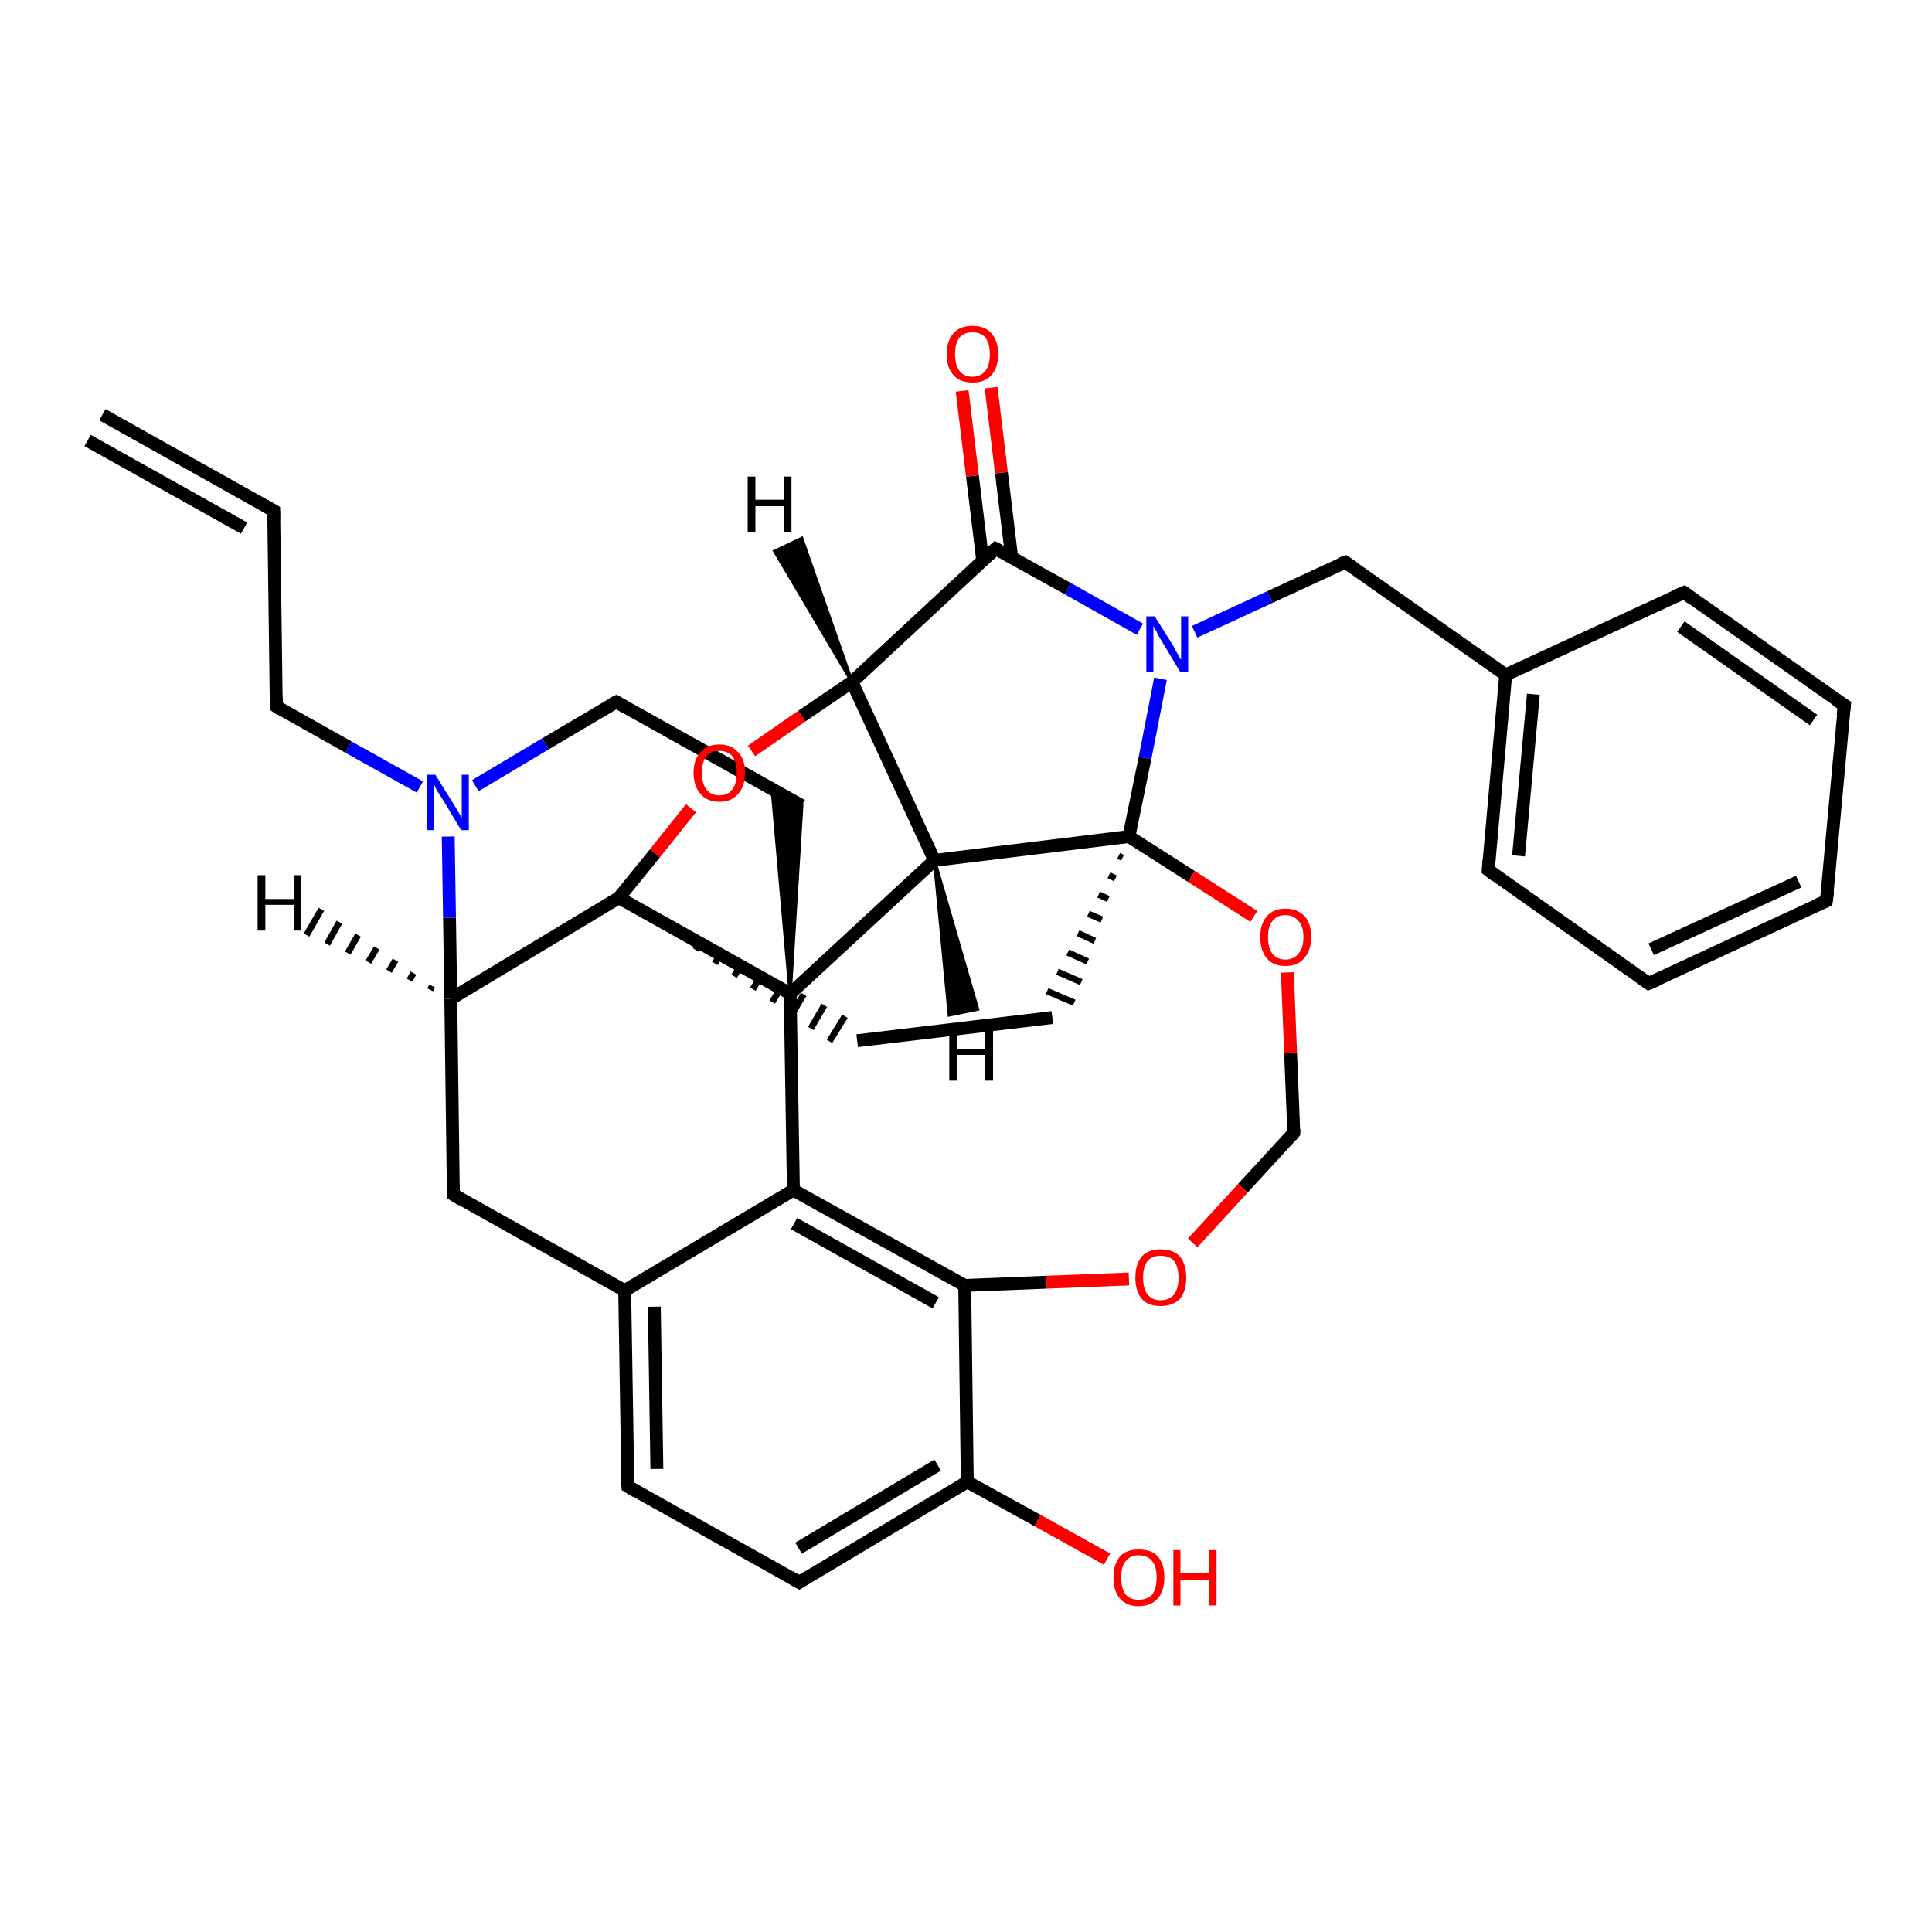 <?xml version='1.0' encoding='iso-8859-1'?>
<svg version='1.1' baseProfile='full'
              xmlns='http://www.w3.org/2000/svg'
                      xmlns:rdkit='http://www.rdkit.org/xml'
                      xmlns:xlink='http://www.w3.org/1999/xlink'
                  xml:space='preserve'
width='300px' height='300px' viewBox='0 0 300 300'>
<!-- END OF HEADER -->
<rect style='opacity:1.0;fill:#FFFFFF;stroke:none' width='300.0' height='300.0' x='0.0' y='0.0'> </rect>
<path class='bond-0 atom-0 atom-1' d='M 171.9,242.1 L 161.1,236.1' style='fill:none;fill-rule:evenodd;stroke:#FF0000;stroke-width:2.0px;stroke-linecap:butt;stroke-linejoin:miter;stroke-opacity:1' />
<path class='bond-0 atom-0 atom-1' d='M 161.1,236.1 L 150.2,230.1' style='fill:none;fill-rule:evenodd;stroke:#000000;stroke-width:2.0px;stroke-linecap:butt;stroke-linejoin:miter;stroke-opacity:1' />
<path class='bond-1 atom-1 atom-2' d='M 150.2,230.1 L 124.1,245.7' style='fill:none;fill-rule:evenodd;stroke:#000000;stroke-width:2.0px;stroke-linecap:butt;stroke-linejoin:miter;stroke-opacity:1' />
<path class='bond-1 atom-1 atom-2' d='M 145.6,227.5 L 124.0,240.4' style='fill:none;fill-rule:evenodd;stroke:#000000;stroke-width:2.0px;stroke-linecap:butt;stroke-linejoin:miter;stroke-opacity:1' />
<path class='bond-2 atom-2 atom-3' d='M 124.1,245.7 L 97.5,230.8' style='fill:none;fill-rule:evenodd;stroke:#000000;stroke-width:2.0px;stroke-linecap:butt;stroke-linejoin:miter;stroke-opacity:1' />
<path class='bond-3 atom-3 atom-4' d='M 97.5,230.8 L 97.0,200.4' style='fill:none;fill-rule:evenodd;stroke:#000000;stroke-width:2.0px;stroke-linecap:butt;stroke-linejoin:miter;stroke-opacity:1' />
<path class='bond-3 atom-3 atom-4' d='M 102.0,228.1 L 101.6,202.9' style='fill:none;fill-rule:evenodd;stroke:#000000;stroke-width:2.0px;stroke-linecap:butt;stroke-linejoin:miter;stroke-opacity:1' />
<path class='bond-4 atom-4 atom-5' d='M 97.0,200.4 L 70.4,185.5' style='fill:none;fill-rule:evenodd;stroke:#000000;stroke-width:2.0px;stroke-linecap:butt;stroke-linejoin:miter;stroke-opacity:1' />
<path class='bond-5 atom-5 atom-6' d='M 70.4,185.5 L 70.0,155.1' style='fill:none;fill-rule:evenodd;stroke:#000000;stroke-width:2.0px;stroke-linecap:butt;stroke-linejoin:miter;stroke-opacity:1' />
<path class='bond-6 atom-6 atom-7' d='M 70.0,155.1 L 69.8,142.5' style='fill:none;fill-rule:evenodd;stroke:#000000;stroke-width:2.0px;stroke-linecap:butt;stroke-linejoin:miter;stroke-opacity:1' />
<path class='bond-6 atom-6 atom-7' d='M 69.8,142.5 L 69.6,129.9' style='fill:none;fill-rule:evenodd;stroke:#0000FF;stroke-width:2.0px;stroke-linecap:butt;stroke-linejoin:miter;stroke-opacity:1' />
<path class='bond-7 atom-7 atom-8' d='M 65.2,122.2 L 54.1,116.0' style='fill:none;fill-rule:evenodd;stroke:#0000FF;stroke-width:2.0px;stroke-linecap:butt;stroke-linejoin:miter;stroke-opacity:1' />
<path class='bond-7 atom-7 atom-8' d='M 54.1,116.0 L 42.9,109.7' style='fill:none;fill-rule:evenodd;stroke:#000000;stroke-width:2.0px;stroke-linecap:butt;stroke-linejoin:miter;stroke-opacity:1' />
<path class='bond-8 atom-8 atom-9' d='M 42.9,109.7 L 42.5,79.3' style='fill:none;fill-rule:evenodd;stroke:#000000;stroke-width:2.0px;stroke-linecap:butt;stroke-linejoin:miter;stroke-opacity:1' />
<path class='bond-9 atom-9 atom-10' d='M 42.5,79.3 L 15.9,64.4' style='fill:none;fill-rule:evenodd;stroke:#000000;stroke-width:2.0px;stroke-linecap:butt;stroke-linejoin:miter;stroke-opacity:1' />
<path class='bond-9 atom-9 atom-10' d='M 37.9,82.0 L 13.6,68.4' style='fill:none;fill-rule:evenodd;stroke:#000000;stroke-width:2.0px;stroke-linecap:butt;stroke-linejoin:miter;stroke-opacity:1' />
<path class='bond-10 atom-7 atom-11' d='M 73.8,122.0 L 84.7,115.5' style='fill:none;fill-rule:evenodd;stroke:#0000FF;stroke-width:2.0px;stroke-linecap:butt;stroke-linejoin:miter;stroke-opacity:1' />
<path class='bond-10 atom-7 atom-11' d='M 84.7,115.5 L 95.7,109.0' style='fill:none;fill-rule:evenodd;stroke:#000000;stroke-width:2.0px;stroke-linecap:butt;stroke-linejoin:miter;stroke-opacity:1' />
<path class='bond-11 atom-11 atom-12' d='M 95.7,109.0 L 124.5,125.1' style='fill:none;fill-rule:evenodd;stroke:#000000;stroke-width:2.0px;stroke-linecap:butt;stroke-linejoin:miter;stroke-opacity:1' />
<path class='bond-12 atom-13 atom-12' d='M 122.7,154.3 L 119.9,122.5 L 124.5,125.1 Z' style='fill:#000000;fill-rule:evenodd;fill-opacity:1;stroke:#000000;stroke-width:0.5px;stroke-linecap:butt;stroke-linejoin:miter;stroke-opacity:1;' />
<path class='bond-13 atom-13 atom-14' d='M 122.7,154.3 L 145.1,133.6' style='fill:none;fill-rule:evenodd;stroke:#000000;stroke-width:2.0px;stroke-linecap:butt;stroke-linejoin:miter;stroke-opacity:1' />
<path class='bond-14 atom-14 atom-15' d='M 145.1,133.6 L 132.3,105.9' style='fill:none;fill-rule:evenodd;stroke:#000000;stroke-width:2.0px;stroke-linecap:butt;stroke-linejoin:miter;stroke-opacity:1' />
<path class='bond-15 atom-15 atom-16' d='M 132.3,105.9 L 124.5,111.2' style='fill:none;fill-rule:evenodd;stroke:#000000;stroke-width:2.0px;stroke-linecap:butt;stroke-linejoin:miter;stroke-opacity:1' />
<path class='bond-15 atom-15 atom-16' d='M 124.5,111.2 L 116.7,116.6' style='fill:none;fill-rule:evenodd;stroke:#FF0000;stroke-width:2.0px;stroke-linecap:butt;stroke-linejoin:miter;stroke-opacity:1' />
<path class='bond-16 atom-16 atom-17' d='M 107.3,125.5 L 101.7,132.5' style='fill:none;fill-rule:evenodd;stroke:#FF0000;stroke-width:2.0px;stroke-linecap:butt;stroke-linejoin:miter;stroke-opacity:1' />
<path class='bond-16 atom-16 atom-17' d='M 101.7,132.5 L 96.1,139.4' style='fill:none;fill-rule:evenodd;stroke:#000000;stroke-width:2.0px;stroke-linecap:butt;stroke-linejoin:miter;stroke-opacity:1' />
<path class='bond-17 atom-17 atom-18' d='M 99.1,141.5 L 99.3,141.1' style='fill:none;fill-rule:evenodd;stroke:#000000;stroke-width:1.0px;stroke-linecap:butt;stroke-linejoin:miter;stroke-opacity:1' />
<path class='bond-17 atom-17 atom-18' d='M 102.1,143.5 L 102.5,142.8' style='fill:none;fill-rule:evenodd;stroke:#000000;stroke-width:1.0px;stroke-linecap:butt;stroke-linejoin:miter;stroke-opacity:1' />
<path class='bond-17 atom-17 atom-18' d='M 105.1,145.5 L 105.7,144.4' style='fill:none;fill-rule:evenodd;stroke:#000000;stroke-width:1.0px;stroke-linecap:butt;stroke-linejoin:miter;stroke-opacity:1' />
<path class='bond-17 atom-17 atom-18' d='M 108.0,147.5 L 108.9,146.1' style='fill:none;fill-rule:evenodd;stroke:#000000;stroke-width:1.0px;stroke-linecap:butt;stroke-linejoin:miter;stroke-opacity:1' />
<path class='bond-17 atom-17 atom-18' d='M 111.0,149.6 L 112.1,147.8' style='fill:none;fill-rule:evenodd;stroke:#000000;stroke-width:1.0px;stroke-linecap:butt;stroke-linejoin:miter;stroke-opacity:1' />
<path class='bond-17 atom-17 atom-18' d='M 114.0,151.6 L 115.3,149.4' style='fill:none;fill-rule:evenodd;stroke:#000000;stroke-width:1.0px;stroke-linecap:butt;stroke-linejoin:miter;stroke-opacity:1' />
<path class='bond-17 atom-17 atom-18' d='M 116.9,153.6 L 118.4,151.1' style='fill:none;fill-rule:evenodd;stroke:#000000;stroke-width:1.0px;stroke-linecap:butt;stroke-linejoin:miter;stroke-opacity:1' />
<path class='bond-17 atom-17 atom-18' d='M 119.9,155.6 L 121.6,152.8' style='fill:none;fill-rule:evenodd;stroke:#000000;stroke-width:1.0px;stroke-linecap:butt;stroke-linejoin:miter;stroke-opacity:1' />
<path class='bond-17 atom-17 atom-18' d='M 122.9,157.6 L 124.8,154.4' style='fill:none;fill-rule:evenodd;stroke:#000000;stroke-width:1.0px;stroke-linecap:butt;stroke-linejoin:miter;stroke-opacity:1' />
<path class='bond-17 atom-17 atom-18' d='M 125.9,159.7 L 128.0,156.1' style='fill:none;fill-rule:evenodd;stroke:#000000;stroke-width:1.0px;stroke-linecap:butt;stroke-linejoin:miter;stroke-opacity:1' />
<path class='bond-17 atom-17 atom-18' d='M 128.8,161.7 L 131.2,157.8' style='fill:none;fill-rule:evenodd;stroke:#000000;stroke-width:1.0px;stroke-linecap:butt;stroke-linejoin:miter;stroke-opacity:1' />
<path class='bond-18 atom-18 atom-19' d='M 133.1,161.6 L 163.4,158.0' style='fill:none;fill-rule:evenodd;stroke:#000000;stroke-width:2.0px;stroke-linecap:butt;stroke-linejoin:miter;stroke-opacity:1' />
<path class='bond-19 atom-20 atom-19' d='M 173.7,132.9 L 174.3,133.2' style='fill:none;fill-rule:evenodd;stroke:#000000;stroke-width:1.0px;stroke-linecap:butt;stroke-linejoin:miter;stroke-opacity:1' />
<path class='bond-19 atom-20 atom-19' d='M 172.2,135.9 L 173.2,136.4' style='fill:none;fill-rule:evenodd;stroke:#000000;stroke-width:1.0px;stroke-linecap:butt;stroke-linejoin:miter;stroke-opacity:1' />
<path class='bond-19 atom-20 atom-19' d='M 170.6,138.9 L 172.1,139.6' style='fill:none;fill-rule:evenodd;stroke:#000000;stroke-width:1.0px;stroke-linecap:butt;stroke-linejoin:miter;stroke-opacity:1' />
<path class='bond-19 atom-20 atom-19' d='M 169.0,141.9 L 171.1,142.8' style='fill:none;fill-rule:evenodd;stroke:#000000;stroke-width:1.0px;stroke-linecap:butt;stroke-linejoin:miter;stroke-opacity:1' />
<path class='bond-19 atom-20 atom-19' d='M 167.4,144.9 L 170.0,146.1' style='fill:none;fill-rule:evenodd;stroke:#000000;stroke-width:1.0px;stroke-linecap:butt;stroke-linejoin:miter;stroke-opacity:1' />
<path class='bond-19 atom-20 atom-19' d='M 165.8,147.9 L 168.9,149.3' style='fill:none;fill-rule:evenodd;stroke:#000000;stroke-width:1.0px;stroke-linecap:butt;stroke-linejoin:miter;stroke-opacity:1' />
<path class='bond-19 atom-20 atom-19' d='M 164.2,150.9 L 167.9,152.5' style='fill:none;fill-rule:evenodd;stroke:#000000;stroke-width:1.0px;stroke-linecap:butt;stroke-linejoin:miter;stroke-opacity:1' />
<path class='bond-19 atom-20 atom-19' d='M 162.6,153.9 L 166.8,155.7' style='fill:none;fill-rule:evenodd;stroke:#000000;stroke-width:1.0px;stroke-linecap:butt;stroke-linejoin:miter;stroke-opacity:1' />
<path class='bond-20 atom-20 atom-21' d='M 175.3,129.9 L 185.0,136.1' style='fill:none;fill-rule:evenodd;stroke:#000000;stroke-width:2.0px;stroke-linecap:butt;stroke-linejoin:miter;stroke-opacity:1' />
<path class='bond-20 atom-20 atom-21' d='M 185.0,136.1 L 194.7,142.3' style='fill:none;fill-rule:evenodd;stroke:#FF0000;stroke-width:2.0px;stroke-linecap:butt;stroke-linejoin:miter;stroke-opacity:1' />
<path class='bond-21 atom-21 atom-22' d='M 199.9,151.0 L 200.4,163.5' style='fill:none;fill-rule:evenodd;stroke:#FF0000;stroke-width:2.0px;stroke-linecap:butt;stroke-linejoin:miter;stroke-opacity:1' />
<path class='bond-21 atom-21 atom-22' d='M 200.4,163.5 L 200.9,175.9' style='fill:none;fill-rule:evenodd;stroke:#000000;stroke-width:2.0px;stroke-linecap:butt;stroke-linejoin:miter;stroke-opacity:1' />
<path class='bond-22 atom-22 atom-23' d='M 200.9,175.9 L 193.0,184.5' style='fill:none;fill-rule:evenodd;stroke:#000000;stroke-width:2.0px;stroke-linecap:butt;stroke-linejoin:miter;stroke-opacity:1' />
<path class='bond-22 atom-22 atom-23' d='M 193.0,184.5 L 185.2,193.0' style='fill:none;fill-rule:evenodd;stroke:#FF0000;stroke-width:2.0px;stroke-linecap:butt;stroke-linejoin:miter;stroke-opacity:1' />
<path class='bond-23 atom-23 atom-24' d='M 175.3,198.6 L 162.5,199.1' style='fill:none;fill-rule:evenodd;stroke:#FF0000;stroke-width:2.0px;stroke-linecap:butt;stroke-linejoin:miter;stroke-opacity:1' />
<path class='bond-23 atom-23 atom-24' d='M 162.5,199.1 L 149.8,199.6' style='fill:none;fill-rule:evenodd;stroke:#000000;stroke-width:2.0px;stroke-linecap:butt;stroke-linejoin:miter;stroke-opacity:1' />
<path class='bond-24 atom-24 atom-25' d='M 149.8,199.6 L 123.2,184.8' style='fill:none;fill-rule:evenodd;stroke:#000000;stroke-width:2.0px;stroke-linecap:butt;stroke-linejoin:miter;stroke-opacity:1' />
<path class='bond-24 atom-24 atom-25' d='M 145.3,202.3 L 123.3,190.0' style='fill:none;fill-rule:evenodd;stroke:#000000;stroke-width:2.0px;stroke-linecap:butt;stroke-linejoin:miter;stroke-opacity:1' />
<path class='bond-25 atom-20 atom-26' d='M 175.3,129.9 L 177.8,117.7' style='fill:none;fill-rule:evenodd;stroke:#000000;stroke-width:2.0px;stroke-linecap:butt;stroke-linejoin:miter;stroke-opacity:1' />
<path class='bond-25 atom-20 atom-26' d='M 177.8,117.7 L 180.2,105.4' style='fill:none;fill-rule:evenodd;stroke:#0000FF;stroke-width:2.0px;stroke-linecap:butt;stroke-linejoin:miter;stroke-opacity:1' />
<path class='bond-26 atom-26 atom-27' d='M 185.5,98.1 L 197.2,92.7' style='fill:none;fill-rule:evenodd;stroke:#0000FF;stroke-width:2.0px;stroke-linecap:butt;stroke-linejoin:miter;stroke-opacity:1' />
<path class='bond-26 atom-26 atom-27' d='M 197.2,92.7 L 208.9,87.3' style='fill:none;fill-rule:evenodd;stroke:#000000;stroke-width:2.0px;stroke-linecap:butt;stroke-linejoin:miter;stroke-opacity:1' />
<path class='bond-27 atom-27 atom-28' d='M 208.9,87.3 L 233.8,104.8' style='fill:none;fill-rule:evenodd;stroke:#000000;stroke-width:2.0px;stroke-linecap:butt;stroke-linejoin:miter;stroke-opacity:1' />
<path class='bond-28 atom-28 atom-29' d='M 233.8,104.8 L 231.1,135.1' style='fill:none;fill-rule:evenodd;stroke:#000000;stroke-width:2.0px;stroke-linecap:butt;stroke-linejoin:miter;stroke-opacity:1' />
<path class='bond-28 atom-28 atom-29' d='M 238.1,107.8 L 235.8,132.9' style='fill:none;fill-rule:evenodd;stroke:#000000;stroke-width:2.0px;stroke-linecap:butt;stroke-linejoin:miter;stroke-opacity:1' />
<path class='bond-29 atom-29 atom-30' d='M 231.1,135.1 L 256.0,152.7' style='fill:none;fill-rule:evenodd;stroke:#000000;stroke-width:2.0px;stroke-linecap:butt;stroke-linejoin:miter;stroke-opacity:1' />
<path class='bond-30 atom-30 atom-31' d='M 256.0,152.7 L 283.6,139.9' style='fill:none;fill-rule:evenodd;stroke:#000000;stroke-width:2.0px;stroke-linecap:butt;stroke-linejoin:miter;stroke-opacity:1' />
<path class='bond-30 atom-30 atom-31' d='M 256.4,147.4 L 279.3,136.9' style='fill:none;fill-rule:evenodd;stroke:#000000;stroke-width:2.0px;stroke-linecap:butt;stroke-linejoin:miter;stroke-opacity:1' />
<path class='bond-31 atom-31 atom-32' d='M 283.6,139.9 L 286.4,109.5' style='fill:none;fill-rule:evenodd;stroke:#000000;stroke-width:2.0px;stroke-linecap:butt;stroke-linejoin:miter;stroke-opacity:1' />
<path class='bond-32 atom-32 atom-33' d='M 286.4,109.5 L 261.5,92.0' style='fill:none;fill-rule:evenodd;stroke:#000000;stroke-width:2.0px;stroke-linecap:butt;stroke-linejoin:miter;stroke-opacity:1' />
<path class='bond-32 atom-32 atom-33' d='M 281.6,111.8 L 261.0,97.3' style='fill:none;fill-rule:evenodd;stroke:#000000;stroke-width:2.0px;stroke-linecap:butt;stroke-linejoin:miter;stroke-opacity:1' />
<path class='bond-33 atom-26 atom-34' d='M 177.0,97.7 L 165.8,91.4' style='fill:none;fill-rule:evenodd;stroke:#0000FF;stroke-width:2.0px;stroke-linecap:butt;stroke-linejoin:miter;stroke-opacity:1' />
<path class='bond-33 atom-26 atom-34' d='M 165.8,91.4 L 154.6,85.2' style='fill:none;fill-rule:evenodd;stroke:#000000;stroke-width:2.0px;stroke-linecap:butt;stroke-linejoin:miter;stroke-opacity:1' />
<path class='bond-34 atom-34 atom-35' d='M 157.1,86.6 L 155.5,73.4' style='fill:none;fill-rule:evenodd;stroke:#000000;stroke-width:2.0px;stroke-linecap:butt;stroke-linejoin:miter;stroke-opacity:1' />
<path class='bond-34 atom-34 atom-35' d='M 155.5,73.4 L 153.9,60.2' style='fill:none;fill-rule:evenodd;stroke:#FF0000;stroke-width:2.0px;stroke-linecap:butt;stroke-linejoin:miter;stroke-opacity:1' />
<path class='bond-34 atom-34 atom-35' d='M 152.6,87.1 L 151.0,73.9' style='fill:none;fill-rule:evenodd;stroke:#000000;stroke-width:2.0px;stroke-linecap:butt;stroke-linejoin:miter;stroke-opacity:1' />
<path class='bond-34 atom-34 atom-35' d='M 151.0,73.9 L 149.4,60.7' style='fill:none;fill-rule:evenodd;stroke:#FF0000;stroke-width:2.0px;stroke-linecap:butt;stroke-linejoin:miter;stroke-opacity:1' />
<path class='bond-35 atom-24 atom-1' d='M 149.8,199.6 L 150.2,230.1' style='fill:none;fill-rule:evenodd;stroke:#000000;stroke-width:2.0px;stroke-linecap:butt;stroke-linejoin:miter;stroke-opacity:1' />
<path class='bond-36 atom-33 atom-28' d='M 261.5,92.0 L 233.8,104.8' style='fill:none;fill-rule:evenodd;stroke:#000000;stroke-width:2.0px;stroke-linecap:butt;stroke-linejoin:miter;stroke-opacity:1' />
<path class='bond-37 atom-25 atom-4' d='M 123.2,184.8 L 97.0,200.4' style='fill:none;fill-rule:evenodd;stroke:#000000;stroke-width:2.0px;stroke-linecap:butt;stroke-linejoin:miter;stroke-opacity:1' />
<path class='bond-38 atom-17 atom-6' d='M 96.1,139.4 L 70.0,155.1' style='fill:none;fill-rule:evenodd;stroke:#000000;stroke-width:2.0px;stroke-linecap:butt;stroke-linejoin:miter;stroke-opacity:1' />
<path class='bond-39 atom-17 atom-13' d='M 96.1,139.4 L 122.7,154.3' style='fill:none;fill-rule:evenodd;stroke:#000000;stroke-width:2.0px;stroke-linecap:butt;stroke-linejoin:miter;stroke-opacity:1' />
<path class='bond-40 atom-25 atom-13' d='M 123.2,184.8 L 122.7,154.3' style='fill:none;fill-rule:evenodd;stroke:#000000;stroke-width:2.0px;stroke-linecap:butt;stroke-linejoin:miter;stroke-opacity:1' />
<path class='bond-41 atom-20 atom-14' d='M 175.3,129.9 L 145.1,133.6' style='fill:none;fill-rule:evenodd;stroke:#000000;stroke-width:2.0px;stroke-linecap:butt;stroke-linejoin:miter;stroke-opacity:1' />
<path class='bond-42 atom-34 atom-15' d='M 154.6,85.2 L 132.3,105.9' style='fill:none;fill-rule:evenodd;stroke:#000000;stroke-width:2.0px;stroke-linecap:butt;stroke-linejoin:miter;stroke-opacity:1' />
<path class='bond-43 atom-6 atom-36' d='M 66.8,153.7 L 67.1,153.1' style='fill:none;fill-rule:evenodd;stroke:#000000;stroke-width:1.0px;stroke-linecap:butt;stroke-linejoin:miter;stroke-opacity:1' />
<path class='bond-43 atom-6 atom-36' d='M 63.6,152.2 L 64.2,151.1' style='fill:none;fill-rule:evenodd;stroke:#000000;stroke-width:1.0px;stroke-linecap:butt;stroke-linejoin:miter;stroke-opacity:1' />
<path class='bond-43 atom-6 atom-36' d='M 60.4,150.8 L 61.4,149.1' style='fill:none;fill-rule:evenodd;stroke:#000000;stroke-width:1.0px;stroke-linecap:butt;stroke-linejoin:miter;stroke-opacity:1' />
<path class='bond-43 atom-6 atom-36' d='M 57.2,149.4 L 58.5,147.2' style='fill:none;fill-rule:evenodd;stroke:#000000;stroke-width:1.0px;stroke-linecap:butt;stroke-linejoin:miter;stroke-opacity:1' />
<path class='bond-43 atom-6 atom-36' d='M 54.0,148.0 L 55.6,145.2' style='fill:none;fill-rule:evenodd;stroke:#000000;stroke-width:1.0px;stroke-linecap:butt;stroke-linejoin:miter;stroke-opacity:1' />
<path class='bond-43 atom-6 atom-36' d='M 50.8,146.6 L 52.7,143.2' style='fill:none;fill-rule:evenodd;stroke:#000000;stroke-width:1.0px;stroke-linecap:butt;stroke-linejoin:miter;stroke-opacity:1' />
<path class='bond-43 atom-6 atom-36' d='M 47.6,145.2 L 49.9,141.2' style='fill:none;fill-rule:evenodd;stroke:#000000;stroke-width:1.0px;stroke-linecap:butt;stroke-linejoin:miter;stroke-opacity:1' />
<path class='bond-44 atom-14 atom-37' d='M 145.1,133.6 L 151.8,156.7 L 147.4,157.6 Z' style='fill:#000000;fill-rule:evenodd;fill-opacity:1;stroke:#000000;stroke-width:0.5px;stroke-linecap:butt;stroke-linejoin:miter;stroke-opacity:1;' />
<path class='bond-45 atom-15 atom-38' d='M 132.3,105.9 L 120.3,85.6 L 124.5,83.6 Z' style='fill:#000000;fill-rule:evenodd;fill-opacity:1;stroke:#000000;stroke-width:0.5px;stroke-linecap:butt;stroke-linejoin:miter;stroke-opacity:1;' />
<path d='M 125.4,244.9 L 124.1,245.7 L 122.7,244.9' style='fill:none;stroke:#000000;stroke-width:2.0px;stroke-linecap:butt;stroke-linejoin:miter;stroke-opacity:1;' />
<path d='M 98.8,231.6 L 97.5,230.8 L 97.4,229.3' style='fill:none;stroke:#000000;stroke-width:2.0px;stroke-linecap:butt;stroke-linejoin:miter;stroke-opacity:1;' />
<path d='M 71.7,186.3 L 70.4,185.5 L 70.4,184.0' style='fill:none;stroke:#000000;stroke-width:2.0px;stroke-linecap:butt;stroke-linejoin:miter;stroke-opacity:1;' />
<path d='M 43.5,110.1 L 42.9,109.7 L 42.9,108.2' style='fill:none;stroke:#000000;stroke-width:2.0px;stroke-linecap:butt;stroke-linejoin:miter;stroke-opacity:1;' />
<path d='M 42.5,80.8 L 42.5,79.3 L 41.1,78.5' style='fill:none;stroke:#000000;stroke-width:2.0px;stroke-linecap:butt;stroke-linejoin:miter;stroke-opacity:1;' />
<path d='M 95.1,109.3 L 95.7,109.0 L 97.1,109.8' style='fill:none;stroke:#000000;stroke-width:2.0px;stroke-linecap:butt;stroke-linejoin:miter;stroke-opacity:1;' />
<path d='M 200.9,175.3 L 200.9,175.9 L 200.5,176.4' style='fill:none;stroke:#000000;stroke-width:2.0px;stroke-linecap:butt;stroke-linejoin:miter;stroke-opacity:1;' />
<path d='M 208.3,87.5 L 208.9,87.3 L 210.1,88.1' style='fill:none;stroke:#000000;stroke-width:2.0px;stroke-linecap:butt;stroke-linejoin:miter;stroke-opacity:1;' />
<path d='M 231.2,133.6 L 231.1,135.1 L 232.3,136.0' style='fill:none;stroke:#000000;stroke-width:2.0px;stroke-linecap:butt;stroke-linejoin:miter;stroke-opacity:1;' />
<path d='M 254.7,151.8 L 256.0,152.7 L 257.4,152.1' style='fill:none;stroke:#000000;stroke-width:2.0px;stroke-linecap:butt;stroke-linejoin:miter;stroke-opacity:1;' />
<path d='M 282.2,140.5 L 283.6,139.9 L 283.8,138.4' style='fill:none;stroke:#000000;stroke-width:2.0px;stroke-linecap:butt;stroke-linejoin:miter;stroke-opacity:1;' />
<path d='M 286.2,111.1 L 286.4,109.5 L 285.1,108.7' style='fill:none;stroke:#000000;stroke-width:2.0px;stroke-linecap:butt;stroke-linejoin:miter;stroke-opacity:1;' />
<path d='M 262.7,92.9 L 261.5,92.0 L 260.1,92.6' style='fill:none;stroke:#000000;stroke-width:2.0px;stroke-linecap:butt;stroke-linejoin:miter;stroke-opacity:1;' />
<path d='M 155.2,85.5 L 154.6,85.2 L 153.5,86.2' style='fill:none;stroke:#000000;stroke-width:2.0px;stroke-linecap:butt;stroke-linejoin:miter;stroke-opacity:1;' />
<path class='atom-0' d='M 172.9 244.9
Q 172.9 242.9, 173.9 241.7
Q 174.9 240.6, 176.8 240.6
Q 178.8 240.6, 179.8 241.7
Q 180.8 242.9, 180.8 244.9
Q 180.8 247.0, 179.8 248.2
Q 178.7 249.4, 176.8 249.4
Q 174.9 249.4, 173.9 248.2
Q 172.9 247.1, 172.9 244.9
M 176.8 248.4
Q 178.2 248.4, 178.9 247.6
Q 179.6 246.7, 179.6 244.9
Q 179.6 243.2, 178.9 242.4
Q 178.2 241.5, 176.8 241.5
Q 175.5 241.5, 174.8 242.4
Q 174.1 243.2, 174.1 244.9
Q 174.1 246.7, 174.8 247.6
Q 175.5 248.4, 176.8 248.4
' fill='#FF0000'/>
<path class='atom-0' d='M 182.2 240.7
L 183.3 240.7
L 183.3 244.3
L 187.7 244.3
L 187.7 240.7
L 188.9 240.7
L 188.9 249.3
L 187.7 249.3
L 187.7 245.3
L 183.3 245.3
L 183.3 249.3
L 182.2 249.3
L 182.2 240.7
' fill='#FF0000'/>
<path class='atom-7' d='M 67.6 120.3
L 70.4 124.8
Q 70.7 125.3, 71.2 126.1
Q 71.6 126.9, 71.7 127.0
L 71.7 120.3
L 72.8 120.3
L 72.8 128.9
L 71.6 128.9
L 68.6 123.9
Q 68.2 123.3, 67.8 122.7
Q 67.5 122.0, 67.4 121.8
L 67.4 128.9
L 66.3 128.9
L 66.3 120.3
L 67.6 120.3
' fill='#0000FF'/>
<path class='atom-16' d='M 107.7 120.0
Q 107.7 117.9, 108.8 116.8
Q 109.8 115.6, 111.7 115.6
Q 113.6 115.6, 114.6 116.8
Q 115.7 117.9, 115.7 120.0
Q 115.7 122.1, 114.6 123.3
Q 113.6 124.5, 111.7 124.5
Q 109.8 124.5, 108.8 123.3
Q 107.7 122.1, 107.7 120.0
M 111.7 123.5
Q 113.0 123.5, 113.7 122.6
Q 114.4 121.7, 114.4 120.0
Q 114.4 118.3, 113.7 117.4
Q 113.0 116.6, 111.7 116.6
Q 110.4 116.6, 109.7 117.4
Q 109.0 118.3, 109.0 120.0
Q 109.0 121.7, 109.7 122.6
Q 110.4 123.5, 111.7 123.5
' fill='#FF0000'/>
<path class='atom-21' d='M 195.7 145.5
Q 195.7 143.4, 196.7 142.3
Q 197.7 141.1, 199.6 141.1
Q 201.5 141.1, 202.6 142.3
Q 203.6 143.4, 203.6 145.5
Q 203.6 147.6, 202.5 148.8
Q 201.5 150.0, 199.6 150.0
Q 197.7 150.0, 196.7 148.8
Q 195.7 147.6, 195.7 145.5
M 199.6 149.0
Q 200.9 149.0, 201.6 148.1
Q 202.4 147.2, 202.4 145.5
Q 202.4 143.8, 201.6 143.0
Q 200.9 142.1, 199.6 142.1
Q 198.3 142.1, 197.6 143.0
Q 196.9 143.8, 196.9 145.5
Q 196.9 147.3, 197.6 148.1
Q 198.3 149.0, 199.6 149.0
' fill='#FF0000'/>
<path class='atom-23' d='M 176.3 198.4
Q 176.3 196.3, 177.3 195.1
Q 178.3 194.0, 180.2 194.0
Q 182.2 194.0, 183.2 195.1
Q 184.2 196.3, 184.2 198.4
Q 184.2 200.5, 183.2 201.7
Q 182.1 202.8, 180.2 202.8
Q 178.3 202.8, 177.3 201.7
Q 176.3 200.5, 176.3 198.4
M 180.2 201.9
Q 181.6 201.9, 182.3 201.0
Q 183.0 200.1, 183.0 198.4
Q 183.0 196.7, 182.3 195.8
Q 181.6 195.0, 180.2 195.0
Q 178.9 195.0, 178.2 195.8
Q 177.5 196.7, 177.5 198.4
Q 177.5 200.1, 178.2 201.0
Q 178.9 201.9, 180.2 201.9
' fill='#FF0000'/>
<path class='atom-26' d='M 179.3 95.7
L 182.2 100.3
Q 182.4 100.8, 182.9 101.6
Q 183.3 102.4, 183.4 102.4
L 183.4 95.7
L 184.5 95.7
L 184.5 104.4
L 183.3 104.4
L 180.3 99.4
Q 179.9 98.8, 179.6 98.1
Q 179.2 97.4, 179.1 97.2
L 179.1 104.4
L 178.0 104.4
L 178.0 95.7
L 179.3 95.7
' fill='#0000FF'/>
<path class='atom-35' d='M 147.0 55.0
Q 147.0 52.9, 148.1 51.7
Q 149.1 50.6, 151.0 50.6
Q 152.9 50.6, 153.9 51.7
Q 155.0 52.9, 155.0 55.0
Q 155.0 57.1, 153.9 58.3
Q 152.9 59.4, 151.0 59.4
Q 149.1 59.4, 148.1 58.3
Q 147.0 57.1, 147.0 55.0
M 151.0 58.5
Q 152.3 58.5, 153.0 57.6
Q 153.7 56.7, 153.7 55.0
Q 153.7 53.3, 153.0 52.4
Q 152.3 51.6, 151.0 51.6
Q 149.7 51.6, 149.0 52.4
Q 148.3 53.3, 148.3 55.0
Q 148.3 56.7, 149.0 57.6
Q 149.7 58.5, 151.0 58.5
' fill='#FF0000'/>
<path class='atom-36' d='M 40.0 135.9
L 41.2 135.9
L 41.2 139.6
L 45.6 139.6
L 45.6 135.9
L 46.7 135.9
L 46.7 144.5
L 45.6 144.5
L 45.6 140.5
L 41.2 140.5
L 41.2 144.5
L 40.0 144.5
L 40.0 135.9
' fill='#000000'/>
<path class='atom-37' d='M 147.4 159.2
L 148.6 159.2
L 148.6 162.9
L 153.0 162.9
L 153.0 159.2
L 154.2 159.2
L 154.2 167.8
L 153.0 167.8
L 153.0 163.8
L 148.6 163.8
L 148.6 167.8
L 147.4 167.8
L 147.4 159.2
' fill='#000000'/>
<path class='atom-38' d='M 116.1 74.0
L 117.3 74.0
L 117.3 77.6
L 121.7 77.6
L 121.7 74.0
L 122.9 74.0
L 122.9 82.6
L 121.7 82.6
L 121.7 78.6
L 117.3 78.6
L 117.3 82.6
L 116.1 82.6
L 116.1 74.0
' fill='#000000'/>
</svg>
